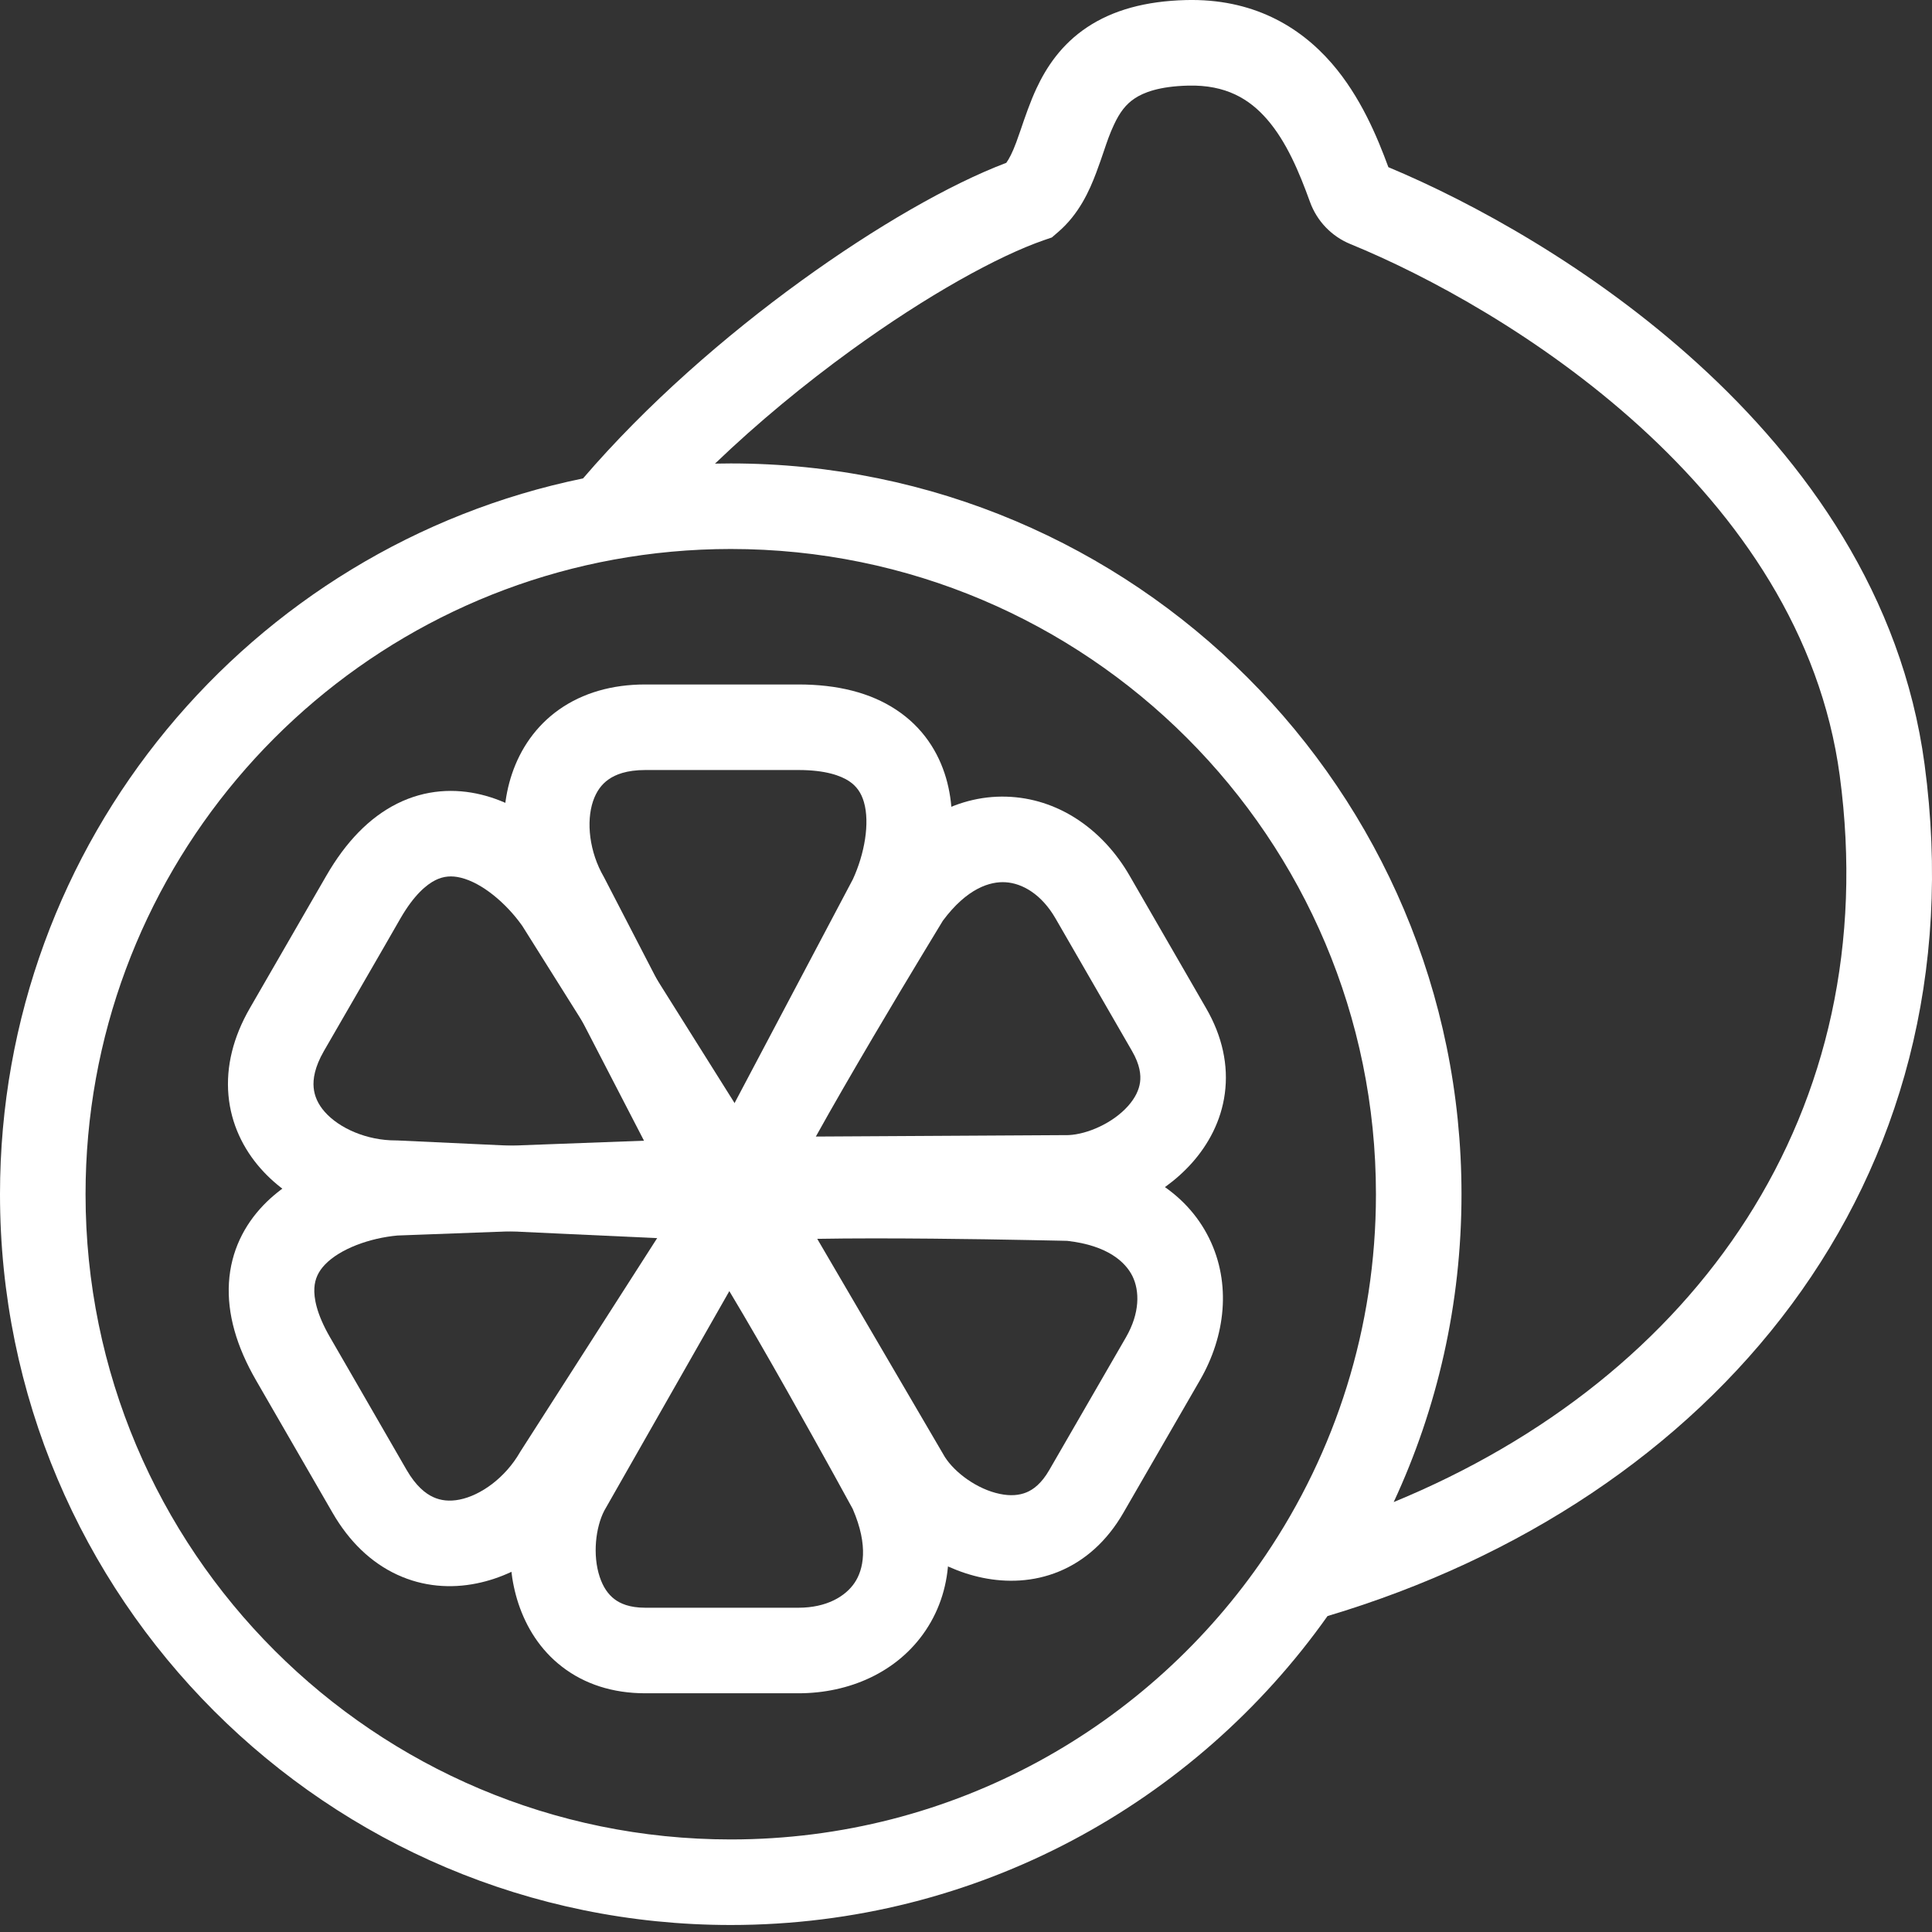 <svg width="32" height="32" viewBox="0 0 32 32" fill="none" xmlns="http://www.w3.org/2000/svg">
<rect x="0" y="0" width="32" height="32" fill="#333333" stroke="none"/>
<path fill-rule="evenodd" clip-rule="evenodd" d="M9.823 13.269C9.707 13.613 9.761 14.11 10.001 14.524L10.009 14.539L12.052 18.487L14.126 14.564C14.32 14.143 14.41 13.631 14.309 13.284C14.265 13.133 14.188 13.021 14.063 12.938C13.927 12.849 13.677 12.754 13.226 12.754C13.012 12.754 12.852 12.754 12.686 12.754C12.301 12.754 11.882 12.754 10.687 12.754C10.38 12.754 10.193 12.829 10.079 12.91C9.964 12.99 9.878 13.108 9.823 13.269ZM12.08 21.385L10.009 25.021C9.866 25.296 9.812 25.754 9.933 26.118C9.989 26.288 10.074 26.408 10.175 26.485C10.271 26.559 10.425 26.629 10.687 26.629H13.226C13.688 26.629 14.003 26.443 14.156 26.214C14.298 26.002 14.392 25.612 14.124 24.993L14.116 24.978C14.101 24.95 14.078 24.91 14.05 24.858C13.993 24.754 13.911 24.604 13.81 24.421C13.608 24.056 13.333 23.56 13.037 23.037C12.712 22.462 12.372 21.871 12.08 21.385ZM14.761 24.68L15.383 24.342L15.396 24.367L15.408 24.393C15.835 25.353 15.812 26.285 15.335 27C14.868 27.7 14.062 28.046 13.226 28.046H10.687C10.149 28.046 9.682 27.894 9.311 27.608C8.944 27.326 8.716 26.948 8.588 26.564C8.342 25.825 8.436 24.959 8.763 24.347L8.767 24.338L11.239 20L8.766 15.219C8.363 14.514 8.215 13.602 8.481 12.815C8.619 12.407 8.871 12.027 9.262 11.751C9.654 11.476 10.138 11.337 10.687 11.337C11.882 11.337 12.301 11.337 12.686 11.337C12.852 11.337 13.012 11.337 13.226 11.337C13.867 11.337 14.413 11.471 14.844 11.756C15.285 12.047 15.544 12.456 15.67 12.888C15.907 13.704 15.675 14.6 15.402 15.181L15.395 15.196L12.87 19.97C13.257 20.567 13.801 21.509 14.27 22.339C14.569 22.868 14.848 23.369 15.051 23.737C15.152 23.921 15.235 24.072 15.293 24.177C15.322 24.229 15.344 24.27 15.359 24.299L15.383 24.342C15.383 24.342 15.383 24.342 14.761 24.68Z" fill="white"/>
<path fill-rule="evenodd" clip-rule="evenodd" d="M7.612 24.838C7.968 24.767 8.372 24.471 8.611 24.056L8.62 24.041L11.018 20.299L6.583 20.464C6.122 20.506 5.633 20.684 5.383 20.945C5.274 21.059 5.216 21.181 5.207 21.332C5.197 21.494 5.24 21.758 5.466 22.149C5.572 22.334 5.652 22.472 5.736 22.616C5.928 22.95 6.137 23.312 6.735 24.347C6.889 24.613 7.047 24.738 7.174 24.796C7.301 24.855 7.446 24.871 7.612 24.838ZM13.513 18.825L17.698 18.801C18.007 18.787 18.43 18.605 18.685 18.318C18.804 18.184 18.866 18.051 18.883 17.925C18.899 17.805 18.882 17.637 18.751 17.41L17.482 15.211C17.25 14.81 16.932 14.63 16.657 14.613C16.402 14.596 16.018 14.709 15.616 15.251L15.607 15.266C15.59 15.293 15.566 15.332 15.536 15.383C15.474 15.484 15.385 15.63 15.278 15.809C15.062 16.166 14.771 16.652 14.465 17.171C14.13 17.74 13.788 18.329 13.513 18.825ZM15.027 14.856L14.422 14.486L14.437 14.462L14.454 14.439C15.072 13.589 15.89 13.143 16.748 13.199C17.588 13.253 18.291 13.778 18.709 14.503L19.978 16.701C20.247 17.166 20.349 17.647 20.287 18.112C20.226 18.57 20.013 18.957 19.745 19.259C19.227 19.842 18.43 20.194 17.737 20.217L17.727 20.217L12.734 20.247L9.83 24.779C9.421 25.48 8.705 26.064 7.891 26.227C7.469 26.312 7.013 26.283 6.579 26.082C6.144 25.881 5.782 25.531 5.508 25.056C4.91 24.02 4.701 23.658 4.508 23.325C4.425 23.181 4.345 23.042 4.238 22.857C3.918 22.302 3.761 21.762 3.792 21.246C3.824 20.719 4.049 20.29 4.36 19.965C4.947 19.352 5.84 19.104 6.48 19.05L6.496 19.049L11.893 18.848C12.216 18.215 12.76 17.273 13.244 16.451C13.553 15.928 13.847 15.437 14.064 15.077C14.173 14.897 14.262 14.749 14.325 14.647C14.356 14.596 14.38 14.556 14.397 14.528L14.422 14.486C14.422 14.486 14.422 14.486 15.027 14.856Z" fill="white"/>
<path fill-rule="evenodd" clip-rule="evenodd" d="M5.378 18.415C5.618 18.688 6.075 18.89 6.555 18.889L6.571 18.889L11.012 19.095L8.651 15.336C8.384 14.958 7.985 14.624 7.634 14.538C7.481 14.5 7.347 14.511 7.212 14.578C7.066 14.651 6.859 14.82 6.633 15.211C6.527 15.396 6.447 15.535 6.364 15.679C6.171 16.012 5.962 16.374 5.364 17.41C5.211 17.676 5.182 17.875 5.195 18.014C5.208 18.154 5.266 18.288 5.378 18.415ZM13.536 20.519L15.649 24.131C15.815 24.392 16.185 24.667 16.561 24.744C16.736 24.781 16.883 24.767 17 24.719C17.112 24.673 17.249 24.575 17.38 24.347L18.65 22.149C18.881 21.748 18.878 21.382 18.756 21.135C18.642 20.907 18.352 20.63 17.682 20.553L17.665 20.552C17.633 20.552 17.587 20.55 17.528 20.549C17.409 20.546 17.239 20.543 17.03 20.539C16.613 20.531 16.046 20.521 15.444 20.516C14.784 20.51 14.103 20.509 13.536 20.519ZM17.73 19.845L17.747 19.137L17.776 19.137L17.804 19.14C18.85 19.251 19.645 19.737 20.026 20.507C20.399 21.262 20.295 22.133 19.877 22.857L18.607 25.056C18.339 25.521 17.974 25.85 17.54 26.029C17.113 26.205 16.671 26.214 16.275 26.133C15.512 25.976 14.809 25.462 14.442 24.873L14.437 24.864L11.915 20.555L6.538 20.306C5.727 20.302 4.862 19.974 4.314 19.351C4.03 19.028 3.827 18.618 3.784 18.142C3.741 17.665 3.863 17.176 4.137 16.701C4.735 15.666 4.944 15.304 5.136 14.97C5.219 14.826 5.299 14.688 5.406 14.503C5.727 13.947 6.116 13.541 6.579 13.31C7.051 13.075 7.535 13.055 7.972 13.162C8.797 13.364 9.457 14.013 9.824 14.54L9.833 14.554L12.705 19.127C13.416 19.091 14.503 19.09 15.457 19.099C16.065 19.105 16.637 19.114 17.057 19.122C17.267 19.126 17.44 19.13 17.56 19.132C17.62 19.134 17.666 19.135 17.698 19.136L17.747 19.137C17.747 19.137 17.747 19.137 17.73 19.845Z" fill="white"/>
<path fill-rule="evenodd" clip-rule="evenodd" d="M20.987 1.977C20.694 1.639 20.304 1.402 19.679 1.418C19.197 1.43 18.939 1.533 18.793 1.631C18.649 1.726 18.546 1.861 18.451 2.065C18.38 2.216 18.337 2.344 18.284 2.501C18.249 2.604 18.21 2.719 18.157 2.86C18.045 3.158 17.872 3.547 17.524 3.845L17.422 3.933L17.294 3.977C16.532 4.24 15.357 4.889 14.099 5.801C13.334 6.356 12.557 6.994 11.843 7.679C11.93 7.677 12.017 7.676 12.104 7.676C18.788 7.676 24.207 13.095 24.207 19.78C24.207 21.601 23.805 23.329 23.084 24.879C28.093 22.818 31.218 18.419 30.472 12.848C30.156 10.491 28.805 8.561 27.163 7.067C25.52 5.573 23.634 4.561 22.368 4.043C22.055 3.915 21.812 3.662 21.697 3.343C21.517 2.845 21.308 2.347 20.987 1.977ZM21.988 26.767C19.797 29.861 16.187 31.884 12.104 31.884C5.419 31.884 0 26.465 0 19.78C0 13.933 4.145 9.056 9.657 7.924C10.71 6.697 12.014 5.562 13.267 4.654C14.503 3.758 15.734 3.05 16.667 2.697C16.715 2.631 16.768 2.529 16.831 2.361C16.851 2.307 16.876 2.235 16.905 2.152C16.974 1.948 17.066 1.68 17.167 1.465C17.33 1.116 17.577 0.737 18.007 0.451C18.434 0.167 18.974 0.018 19.643 0.001C20.74 -0.027 21.52 0.43 22.057 1.048C22.535 1.599 22.812 2.269 22.996 2.769C24.376 3.345 26.364 4.425 28.116 6.019C29.908 7.648 31.502 9.86 31.877 12.66C32.807 19.61 28.372 24.86 21.988 26.767ZM12.104 9.093C11.441 9.093 10.793 9.154 10.165 9.269C5.188 10.18 1.417 14.54 1.417 19.78C1.417 25.682 6.202 30.467 12.104 30.467C15.79 30.467 19.04 28.601 20.962 25.76C22.116 24.053 22.79 21.997 22.79 19.78C22.79 13.878 18.006 9.093 12.104 9.093Z" fill="white"/>
</svg>
